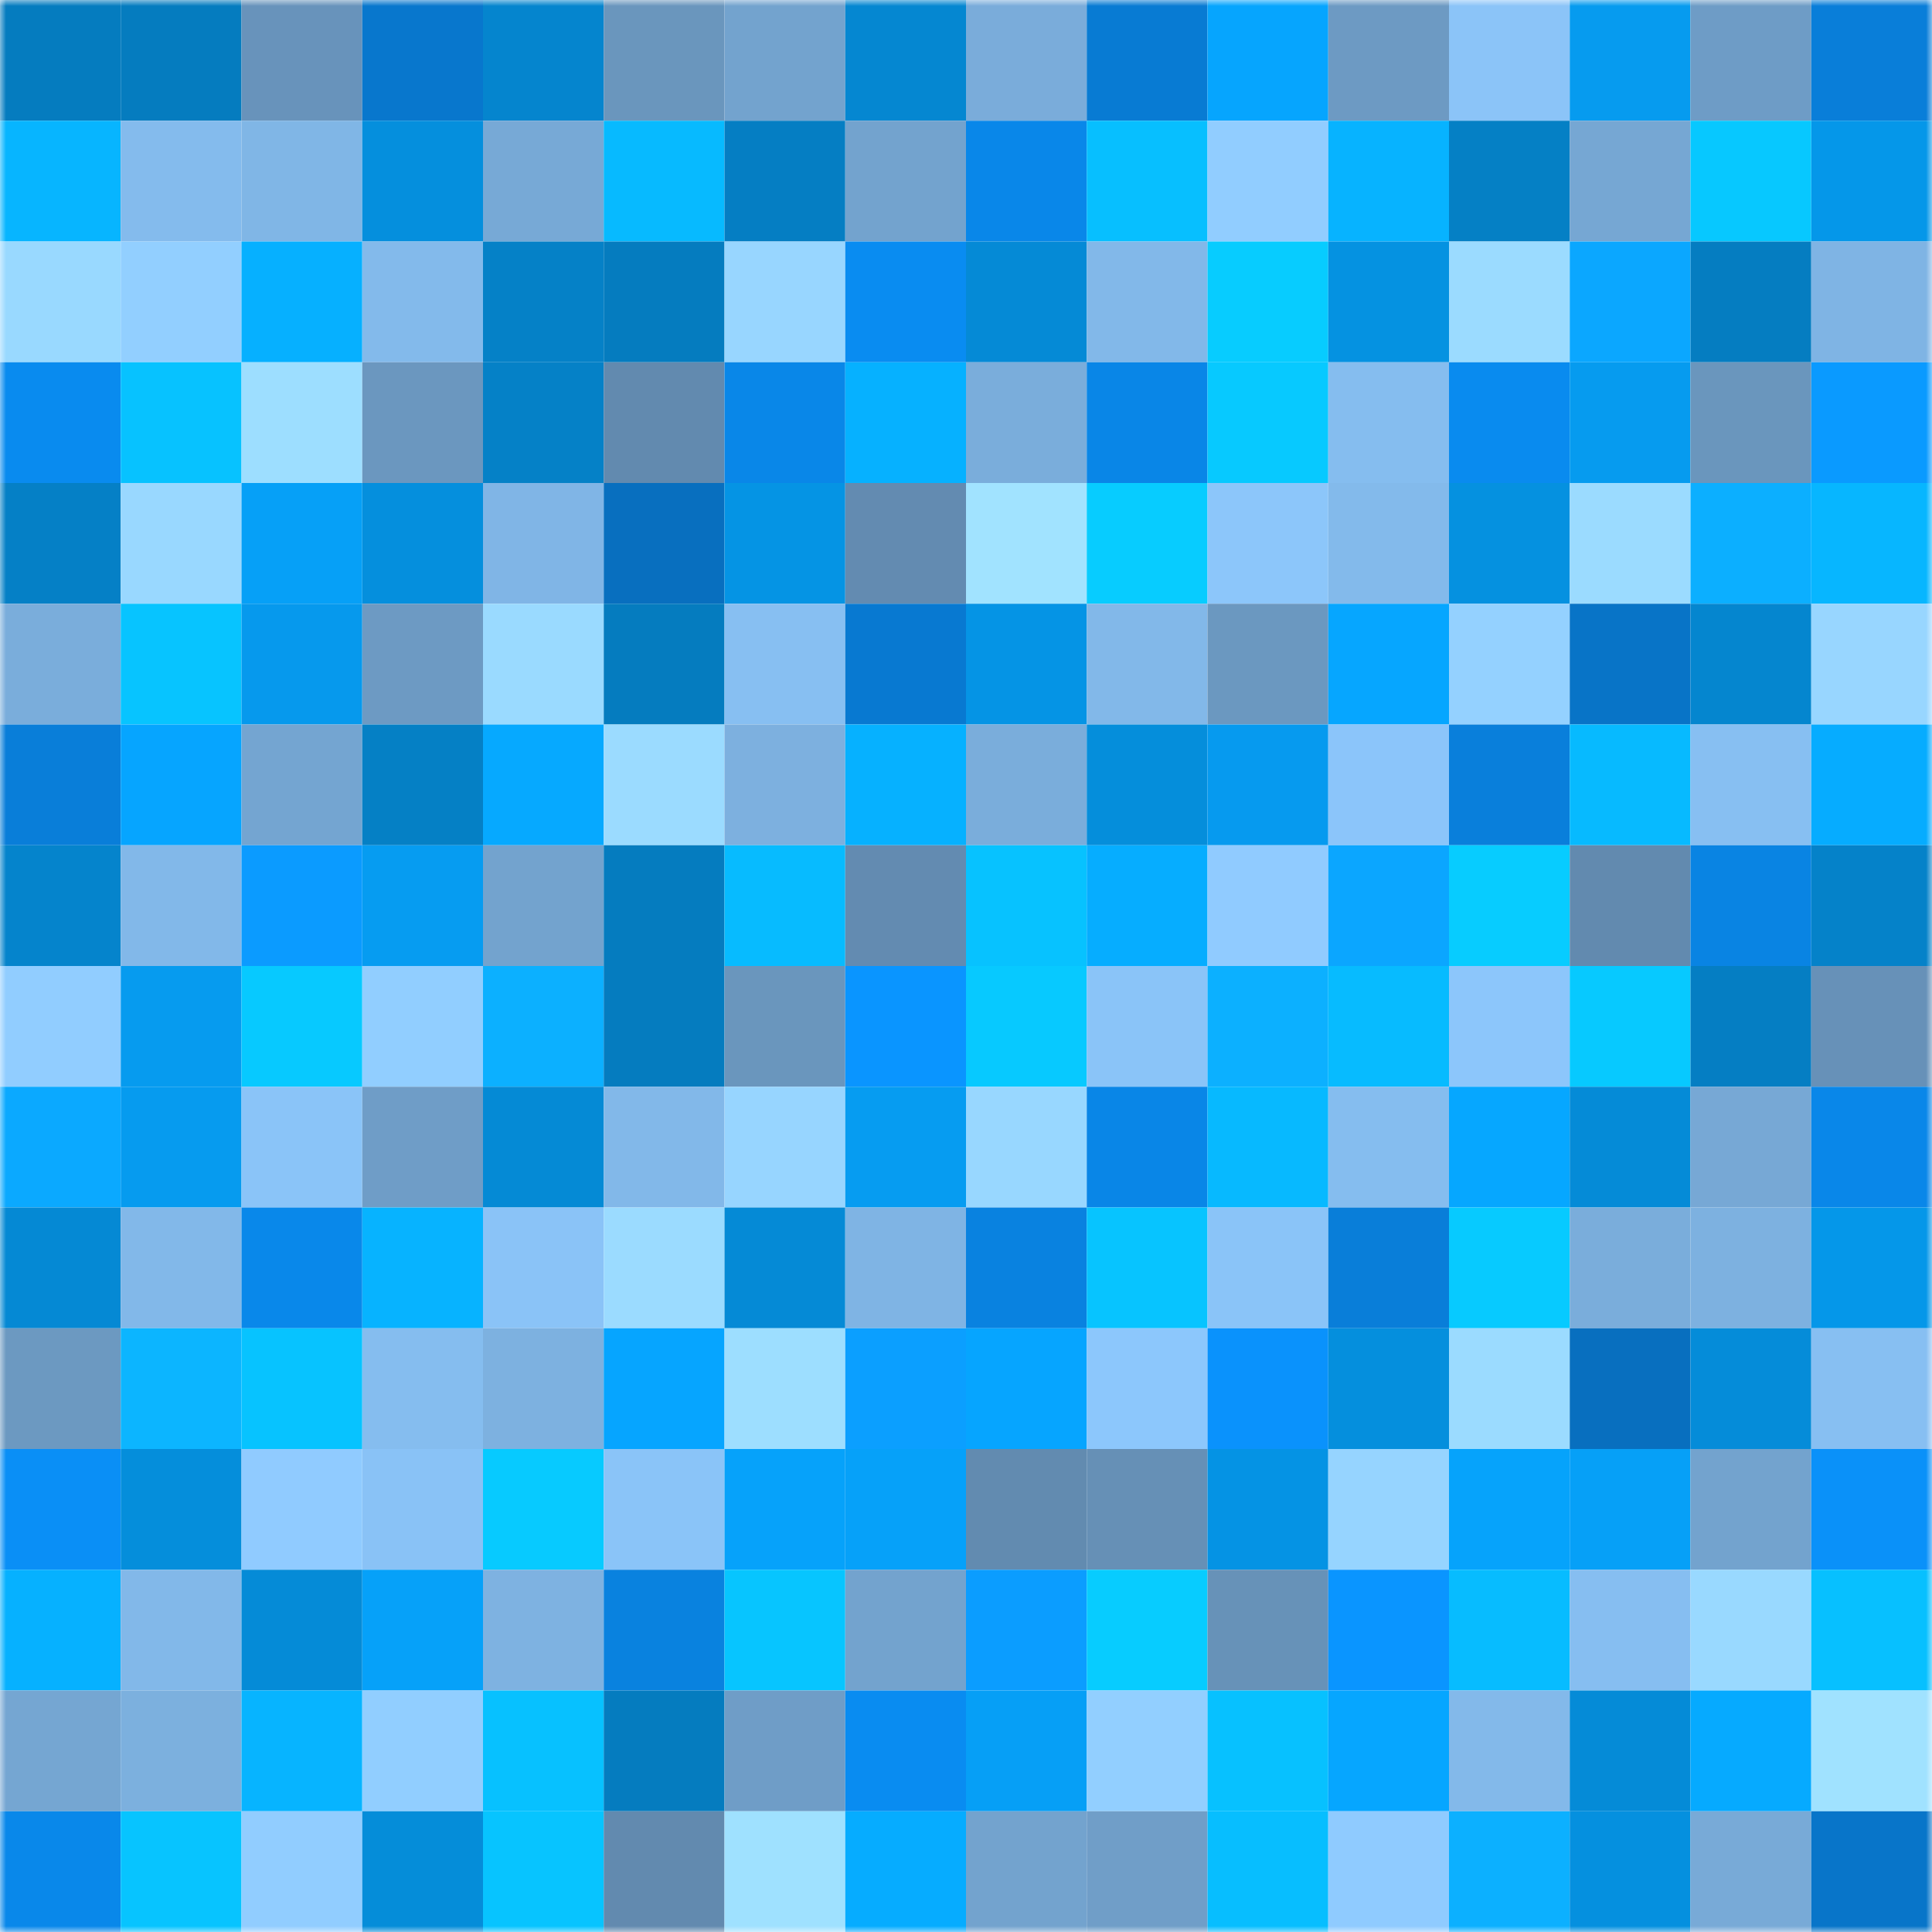 <svg viewBox="0 0 160 160" fill="none" role="img" xmlns="http://www.w3.org/2000/svg" width="240" height="240" name="ens%2Ccockiest.eth"><mask id="1772912642" mask-type="alpha" maskUnits="userSpaceOnUse" x="0" y="0" width="160" height="160"><rect width="160" height="160" fill="#FFFFFF"></rect></mask><g mask="url(#1772912642)"><rect x="0" y="0" width="10" height="10" fill="#057cbf"></rect><rect x="10" y="0" width="10" height="10" fill="#057cbf"></rect><rect x="20" y="0" width="10" height="10" fill="#6893bb"></rect><rect x="30" y="0" width="10" height="10" fill="#0877cd"></rect><rect x="40" y="0" width="10" height="10" fill="#0585ce"></rect><rect x="50" y="0" width="10" height="10" fill="#6a96bd"></rect><rect x="60" y="0" width="10" height="10" fill="#73a3ce"></rect><rect x="70" y="0" width="10" height="10" fill="#0587d1"></rect><rect x="80" y="0" width="10" height="10" fill="#7aacda"></rect><rect x="90" y="0" width="10" height="10" fill="#087bd3"></rect><rect x="100" y="0" width="10" height="10" fill="#06a5fe"></rect><rect x="110" y="0" width="10" height="10" fill="#6d9ac3"></rect><rect x="120" y="0" width="10" height="10" fill="#8bc4f8"></rect><rect x="130" y="0" width="10" height="10" fill="#069bef"></rect><rect x="140" y="0" width="10" height="10" fill="#6e9cc6"></rect><rect x="150" y="0" width="10" height="10" fill="#097ed9"></rect><rect x="0" y="10" width="10" height="10" fill="#07b5ff"></rect><rect x="10" y="10" width="10" height="10" fill="#84bbed"></rect><rect x="20" y="10" width="10" height="10" fill="#80b6e6"></rect><rect x="30" y="10" width="10" height="10" fill="#058fdd"></rect><rect x="40" y="10" width="10" height="10" fill="#77a9d6"></rect><rect x="50" y="10" width="10" height="10" fill="#07baff"></rect><rect x="60" y="10" width="10" height="10" fill="#057ec3"></rect><rect x="70" y="10" width="10" height="10" fill="#73a3ce"></rect><rect x="80" y="10" width="10" height="10" fill="#0987e9"></rect><rect x="90" y="10" width="10" height="10" fill="#07bfff"></rect><rect x="100" y="10" width="10" height="10" fill="#91cdff"></rect><rect x="110" y="10" width="10" height="10" fill="#07b3ff"></rect><rect x="120" y="10" width="10" height="10" fill="#0580c5"></rect><rect x="130" y="10" width="10" height="10" fill="#76a7d3"></rect><rect x="140" y="10" width="10" height="10" fill="#07c8ff"></rect><rect x="150" y="10" width="10" height="10" fill="#0597e9"></rect><rect x="0" y="20" width="10" height="10" fill="#99d9ff"></rect><rect x="10" y="20" width="10" height="10" fill="#92cfff"></rect><rect x="20" y="20" width="10" height="10" fill="#06b0ff"></rect><rect x="30" y="20" width="10" height="10" fill="#83baeb"></rect><rect x="40" y="20" width="10" height="10" fill="#0581c7"></rect><rect x="50" y="20" width="10" height="10" fill="#057cbf"></rect><rect x="60" y="20" width="10" height="10" fill="#98d6ff"></rect><rect x="70" y="20" width="10" height="10" fill="#098cf1"></rect><rect x="80" y="20" width="10" height="10" fill="#058ad6"></rect><rect x="90" y="20" width="10" height="10" fill="#82b8e9"></rect><rect x="100" y="20" width="10" height="10" fill="#07ccff"></rect><rect x="110" y="20" width="10" height="10" fill="#0592e1"></rect><rect x="120" y="20" width="10" height="10" fill="#9bdbff"></rect><rect x="130" y="20" width="10" height="10" fill="#0ba7ff"></rect><rect x="140" y="20" width="10" height="10" fill="#057dc1"></rect><rect x="150" y="20" width="10" height="10" fill="#7fb4e4"></rect><rect x="0" y="30" width="10" height="10" fill="#098bef"></rect><rect x="10" y="30" width="10" height="10" fill="#07c2ff"></rect><rect x="20" y="30" width="10" height="10" fill="#9ddeff"></rect><rect x="30" y="30" width="10" height="10" fill="#6b97bf"></rect><rect x="40" y="30" width="10" height="10" fill="#0581c7"></rect><rect x="50" y="30" width="10" height="10" fill="#628aaf"></rect><rect x="60" y="30" width="10" height="10" fill="#0987e8"></rect><rect x="70" y="30" width="10" height="10" fill="#06b1ff"></rect><rect x="80" y="30" width="10" height="10" fill="#7aaddb"></rect><rect x="90" y="30" width="10" height="10" fill="#0986e7"></rect><rect x="100" y="30" width="10" height="10" fill="#07c9ff"></rect><rect x="110" y="30" width="10" height="10" fill="#85bdef"></rect><rect x="120" y="30" width="10" height="10" fill="#098bef"></rect><rect x="130" y="30" width="10" height="10" fill="#069bef"></rect><rect x="140" y="30" width="10" height="10" fill="#6a96bd"></rect><rect x="150" y="30" width="10" height="10" fill="#0a9aff"></rect><rect x="0" y="40" width="10" height="10" fill="#0580c6"></rect><rect x="10" y="40" width="10" height="10" fill="#99d8ff"></rect><rect x="20" y="40" width="10" height="10" fill="#06a0f7"></rect><rect x="30" y="40" width="10" height="10" fill="#058fdd"></rect><rect x="40" y="40" width="10" height="10" fill="#80b5e6"></rect><rect x="50" y="40" width="10" height="10" fill="#086fbf"></rect><rect x="60" y="40" width="10" height="10" fill="#0594e4"></rect><rect x="70" y="40" width="10" height="10" fill="#638bb1"></rect><rect x="80" y="40" width="10" height="10" fill="#a1e3ff"></rect><rect x="90" y="40" width="10" height="10" fill="#07ccff"></rect><rect x="100" y="40" width="10" height="10" fill="#8cc6fa"></rect><rect x="110" y="40" width="10" height="10" fill="#83baeb"></rect><rect x="120" y="40" width="10" height="10" fill="#0591e0"></rect><rect x="130" y="40" width="10" height="10" fill="#9bdbff"></rect><rect x="140" y="40" width="10" height="10" fill="#0cafff"></rect><rect x="150" y="40" width="10" height="10" fill="#07b6ff"></rect><rect x="0" y="50" width="10" height="10" fill="#7aaddb"></rect><rect x="10" y="50" width="10" height="10" fill="#07c4ff"></rect><rect x="20" y="50" width="10" height="10" fill="#0699ed"></rect><rect x="30" y="50" width="10" height="10" fill="#6d9ac3"></rect><rect x="40" y="50" width="10" height="10" fill="#9adaff"></rect><rect x="50" y="50" width="10" height="10" fill="#057cbf"></rect><rect x="60" y="50" width="10" height="10" fill="#87bff2"></rect><rect x="70" y="50" width="10" height="10" fill="#0879d1"></rect><rect x="80" y="50" width="10" height="10" fill="#0594e5"></rect><rect x="90" y="50" width="10" height="10" fill="#82b8e9"></rect><rect x="100" y="50" width="10" height="10" fill="#6b98c0"></rect><rect x="110" y="50" width="10" height="10" fill="#06a6ff"></rect><rect x="120" y="50" width="10" height="10" fill="#94d1ff"></rect><rect x="130" y="50" width="10" height="10" fill="#0874c7"></rect><rect x="140" y="50" width="10" height="10" fill="#0586cf"></rect><rect x="150" y="50" width="10" height="10" fill="#98d6ff"></rect><rect x="0" y="60" width="10" height="10" fill="#097ed9"></rect><rect x="10" y="60" width="10" height="10" fill="#06a5ff"></rect><rect x="20" y="60" width="10" height="10" fill="#74a5d1"></rect><rect x="30" y="60" width="10" height="10" fill="#0580c5"></rect><rect x="40" y="60" width="10" height="10" fill="#06a9ff"></rect><rect x="50" y="60" width="10" height="10" fill="#9bdbff"></rect><rect x="60" y="60" width="10" height="10" fill="#7db0df"></rect><rect x="70" y="60" width="10" height="10" fill="#06b1ff"></rect><rect x="80" y="60" width="10" height="10" fill="#7aaddb"></rect><rect x="90" y="60" width="10" height="10" fill="#058edb"></rect><rect x="100" y="60" width="10" height="10" fill="#069aef"></rect><rect x="110" y="60" width="10" height="10" fill="#8bc5fa"></rect><rect x="120" y="60" width="10" height="10" fill="#097fdb"></rect><rect x="130" y="60" width="10" height="10" fill="#07baff"></rect><rect x="140" y="60" width="10" height="10" fill="#87bff2"></rect><rect x="150" y="60" width="10" height="10" fill="#06acff"></rect><rect x="0" y="70" width="10" height="10" fill="#0584cc"></rect><rect x="10" y="70" width="10" height="10" fill="#82b8e9"></rect><rect x="20" y="70" width="10" height="10" fill="#0b9bff"></rect><rect x="30" y="70" width="10" height="10" fill="#069cf1"></rect><rect x="40" y="70" width="10" height="10" fill="#73a3ce"></rect><rect x="50" y="70" width="10" height="10" fill="#057cbf"></rect><rect x="60" y="70" width="10" height="10" fill="#07bbff"></rect><rect x="70" y="70" width="10" height="10" fill="#638bb1"></rect><rect x="80" y="70" width="10" height="10" fill="#07c2ff"></rect><rect x="90" y="70" width="10" height="10" fill="#06adff"></rect><rect x="100" y="70" width="10" height="10" fill="#90cbff"></rect><rect x="110" y="70" width="10" height="10" fill="#0ba6ff"></rect><rect x="120" y="70" width="10" height="10" fill="#07ccff"></rect><rect x="130" y="70" width="10" height="10" fill="#628aaf"></rect><rect x="140" y="70" width="10" height="10" fill="#0984e3"></rect><rect x="150" y="70" width="10" height="10" fill="#0582c9"></rect><rect x="0" y="80" width="10" height="10" fill="#91cdff"></rect><rect x="10" y="80" width="10" height="10" fill="#069bef"></rect><rect x="20" y="80" width="10" height="10" fill="#07c9ff"></rect><rect x="30" y="80" width="10" height="10" fill="#91ceff"></rect><rect x="40" y="80" width="10" height="10" fill="#0cb0ff"></rect><rect x="50" y="80" width="10" height="10" fill="#057cbf"></rect><rect x="60" y="80" width="10" height="10" fill="#6a96bd"></rect><rect x="70" y="80" width="10" height="10" fill="#0a95ff"></rect><rect x="80" y="80" width="10" height="10" fill="#07c9ff"></rect><rect x="90" y="80" width="10" height="10" fill="#8ac4f8"></rect><rect x="100" y="80" width="10" height="10" fill="#0cb0ff"></rect><rect x="110" y="80" width="10" height="10" fill="#07bbff"></rect><rect x="120" y="80" width="10" height="10" fill="#8cc6fb"></rect><rect x="130" y="80" width="10" height="10" fill="#07c9ff"></rect><rect x="140" y="80" width="10" height="10" fill="#057ec3"></rect><rect x="150" y="80" width="10" height="10" fill="#6791b8"></rect><rect x="0" y="90" width="10" height="10" fill="#0ba9ff"></rect><rect x="10" y="90" width="10" height="10" fill="#069bef"></rect><rect x="20" y="90" width="10" height="10" fill="#8ac4f8"></rect><rect x="30" y="90" width="10" height="10" fill="#6f9dc7"></rect><rect x="40" y="90" width="10" height="10" fill="#058ad5"></rect><rect x="50" y="90" width="10" height="10" fill="#82b8e9"></rect><rect x="60" y="90" width="10" height="10" fill="#97d5ff"></rect><rect x="70" y="90" width="10" height="10" fill="#069cf1"></rect><rect x="80" y="90" width="10" height="10" fill="#98d7ff"></rect><rect x="90" y="90" width="10" height="10" fill="#0986e7"></rect><rect x="100" y="90" width="10" height="10" fill="#07b9ff"></rect><rect x="110" y="90" width="10" height="10" fill="#85bdef"></rect><rect x="120" y="90" width="10" height="10" fill="#06a7ff"></rect><rect x="130" y="90" width="10" height="10" fill="#058bd7"></rect><rect x="140" y="90" width="10" height="10" fill="#77a8d5"></rect><rect x="150" y="90" width="10" height="10" fill="#0987e9"></rect><rect x="0" y="100" width="10" height="10" fill="#0589d4"></rect><rect x="10" y="100" width="10" height="10" fill="#82b8e9"></rect><rect x="20" y="100" width="10" height="10" fill="#0988ea"></rect><rect x="30" y="100" width="10" height="10" fill="#07b3ff"></rect><rect x="40" y="100" width="10" height="10" fill="#8ac3f7"></rect><rect x="50" y="100" width="10" height="10" fill="#9bdbff"></rect><rect x="60" y="100" width="10" height="10" fill="#058ad6"></rect><rect x="70" y="100" width="10" height="10" fill="#7fb4e4"></rect><rect x="80" y="100" width="10" height="10" fill="#0982e0"></rect><rect x="90" y="100" width="10" height="10" fill="#07c4ff"></rect><rect x="100" y="100" width="10" height="10" fill="#8ac4f8"></rect><rect x="110" y="100" width="10" height="10" fill="#097ed9"></rect><rect x="120" y="100" width="10" height="10" fill="#07caff"></rect><rect x="130" y="100" width="10" height="10" fill="#7aaddb"></rect><rect x="140" y="100" width="10" height="10" fill="#7db1e0"></rect><rect x="150" y="100" width="10" height="10" fill="#0597e9"></rect><rect x="0" y="110" width="10" height="10" fill="#6c99c1"></rect><rect x="10" y="110" width="10" height="10" fill="#0cb5ff"></rect><rect x="20" y="110" width="10" height="10" fill="#07c3ff"></rect><rect x="30" y="110" width="10" height="10" fill="#85bdef"></rect><rect x="40" y="110" width="10" height="10" fill="#7db1e0"></rect><rect x="50" y="110" width="10" height="10" fill="#06a5ff"></rect><rect x="60" y="110" width="10" height="10" fill="#9ddeff"></rect><rect x="70" y="110" width="10" height="10" fill="#0b9fff"></rect><rect x="80" y="110" width="10" height="10" fill="#06a5ff"></rect><rect x="90" y="110" width="10" height="10" fill="#8cc7fc"></rect><rect x="100" y="110" width="10" height="10" fill="#0a92fc"></rect><rect x="110" y="110" width="10" height="10" fill="#058fdd"></rect><rect x="120" y="110" width="10" height="10" fill="#9bdbff"></rect><rect x="130" y="110" width="10" height="10" fill="#086fbf"></rect><rect x="140" y="110" width="10" height="10" fill="#058cd9"></rect><rect x="150" y="110" width="10" height="10" fill="#87bff2"></rect><rect x="0" y="120" width="10" height="10" fill="#0a8ff6"></rect><rect x="10" y="120" width="10" height="10" fill="#058edb"></rect><rect x="20" y="120" width="10" height="10" fill="#90cbff"></rect><rect x="30" y="120" width="10" height="10" fill="#89c2f6"></rect><rect x="40" y="120" width="10" height="10" fill="#07caff"></rect><rect x="50" y="120" width="10" height="10" fill="#8ac4f8"></rect><rect x="60" y="120" width="10" height="10" fill="#06a2fa"></rect><rect x="70" y="120" width="10" height="10" fill="#06a1f9"></rect><rect x="80" y="120" width="10" height="10" fill="#628bb0"></rect><rect x="90" y="120" width="10" height="10" fill="#6690b6"></rect><rect x="100" y="120" width="10" height="10" fill="#0593e4"></rect><rect x="110" y="120" width="10" height="10" fill="#96d4ff"></rect><rect x="120" y="120" width="10" height="10" fill="#06a3fb"></rect><rect x="130" y="120" width="10" height="10" fill="#06a0f7"></rect><rect x="140" y="120" width="10" height="10" fill="#73a3ce"></rect><rect x="150" y="120" width="10" height="10" fill="#0a91f9"></rect><rect x="0" y="130" width="10" height="10" fill="#06b1ff"></rect><rect x="10" y="130" width="10" height="10" fill="#82b8e9"></rect><rect x="20" y="130" width="10" height="10" fill="#058bd7"></rect><rect x="30" y="130" width="10" height="10" fill="#06a1f9"></rect><rect x="40" y="130" width="10" height="10" fill="#7eb2e1"></rect><rect x="50" y="130" width="10" height="10" fill="#0982df"></rect><rect x="60" y="130" width="10" height="10" fill="#07c5ff"></rect><rect x="70" y="130" width="10" height="10" fill="#73a3ce"></rect><rect x="80" y="130" width="10" height="10" fill="#0b9dff"></rect><rect x="90" y="130" width="10" height="10" fill="#07ccff"></rect><rect x="100" y="130" width="10" height="10" fill="#6792b8"></rect><rect x="110" y="130" width="10" height="10" fill="#0a95ff"></rect><rect x="120" y="130" width="10" height="10" fill="#07bcff"></rect><rect x="130" y="130" width="10" height="10" fill="#86bef1"></rect><rect x="140" y="130" width="10" height="10" fill="#99d9ff"></rect><rect x="150" y="130" width="10" height="10" fill="#07c0ff"></rect><rect x="0" y="140" width="10" height="10" fill="#75a6d2"></rect><rect x="10" y="140" width="10" height="10" fill="#7cb0de"></rect><rect x="20" y="140" width="10" height="10" fill="#07b4ff"></rect><rect x="30" y="140" width="10" height="10" fill="#91ceff"></rect><rect x="40" y="140" width="10" height="10" fill="#07c1ff"></rect><rect x="50" y="140" width="10" height="10" fill="#057cbf"></rect><rect x="60" y="140" width="10" height="10" fill="#6f9dc7"></rect><rect x="70" y="140" width="10" height="10" fill="#098cf1"></rect><rect x="80" y="140" width="10" height="10" fill="#069ff6"></rect><rect x="90" y="140" width="10" height="10" fill="#92cfff"></rect><rect x="100" y="140" width="10" height="10" fill="#07c1ff"></rect><rect x="110" y="140" width="10" height="10" fill="#06a6ff"></rect><rect x="120" y="140" width="10" height="10" fill="#83b9ea"></rect><rect x="130" y="140" width="10" height="10" fill="#058bd7"></rect><rect x="140" y="140" width="10" height="10" fill="#06aaff"></rect><rect x="150" y="140" width="10" height="10" fill="#a0e2ff"></rect><rect x="0" y="150" width="10" height="10" fill="#0988ea"></rect><rect x="10" y="150" width="10" height="10" fill="#07c4ff"></rect><rect x="20" y="150" width="10" height="10" fill="#91cdff"></rect><rect x="30" y="150" width="10" height="10" fill="#058dd9"></rect><rect x="40" y="150" width="10" height="10" fill="#07c4ff"></rect><rect x="50" y="150" width="10" height="10" fill="#628aaf"></rect><rect x="60" y="150" width="10" height="10" fill="#9fe1ff"></rect><rect x="70" y="150" width="10" height="10" fill="#06acff"></rect><rect x="80" y="150" width="10" height="10" fill="#73a3ce"></rect><rect x="90" y="150" width="10" height="10" fill="#709ec8"></rect><rect x="100" y="150" width="10" height="10" fill="#07beff"></rect><rect x="110" y="150" width="10" height="10" fill="#8fcbff"></rect><rect x="120" y="150" width="10" height="10" fill="#0cb0ff"></rect><rect x="130" y="150" width="10" height="10" fill="#0590df"></rect><rect x="140" y="150" width="10" height="10" fill="#78aad7"></rect><rect x="150" y="150" width="10" height="10" fill="#0875c9"></rect></g></svg>